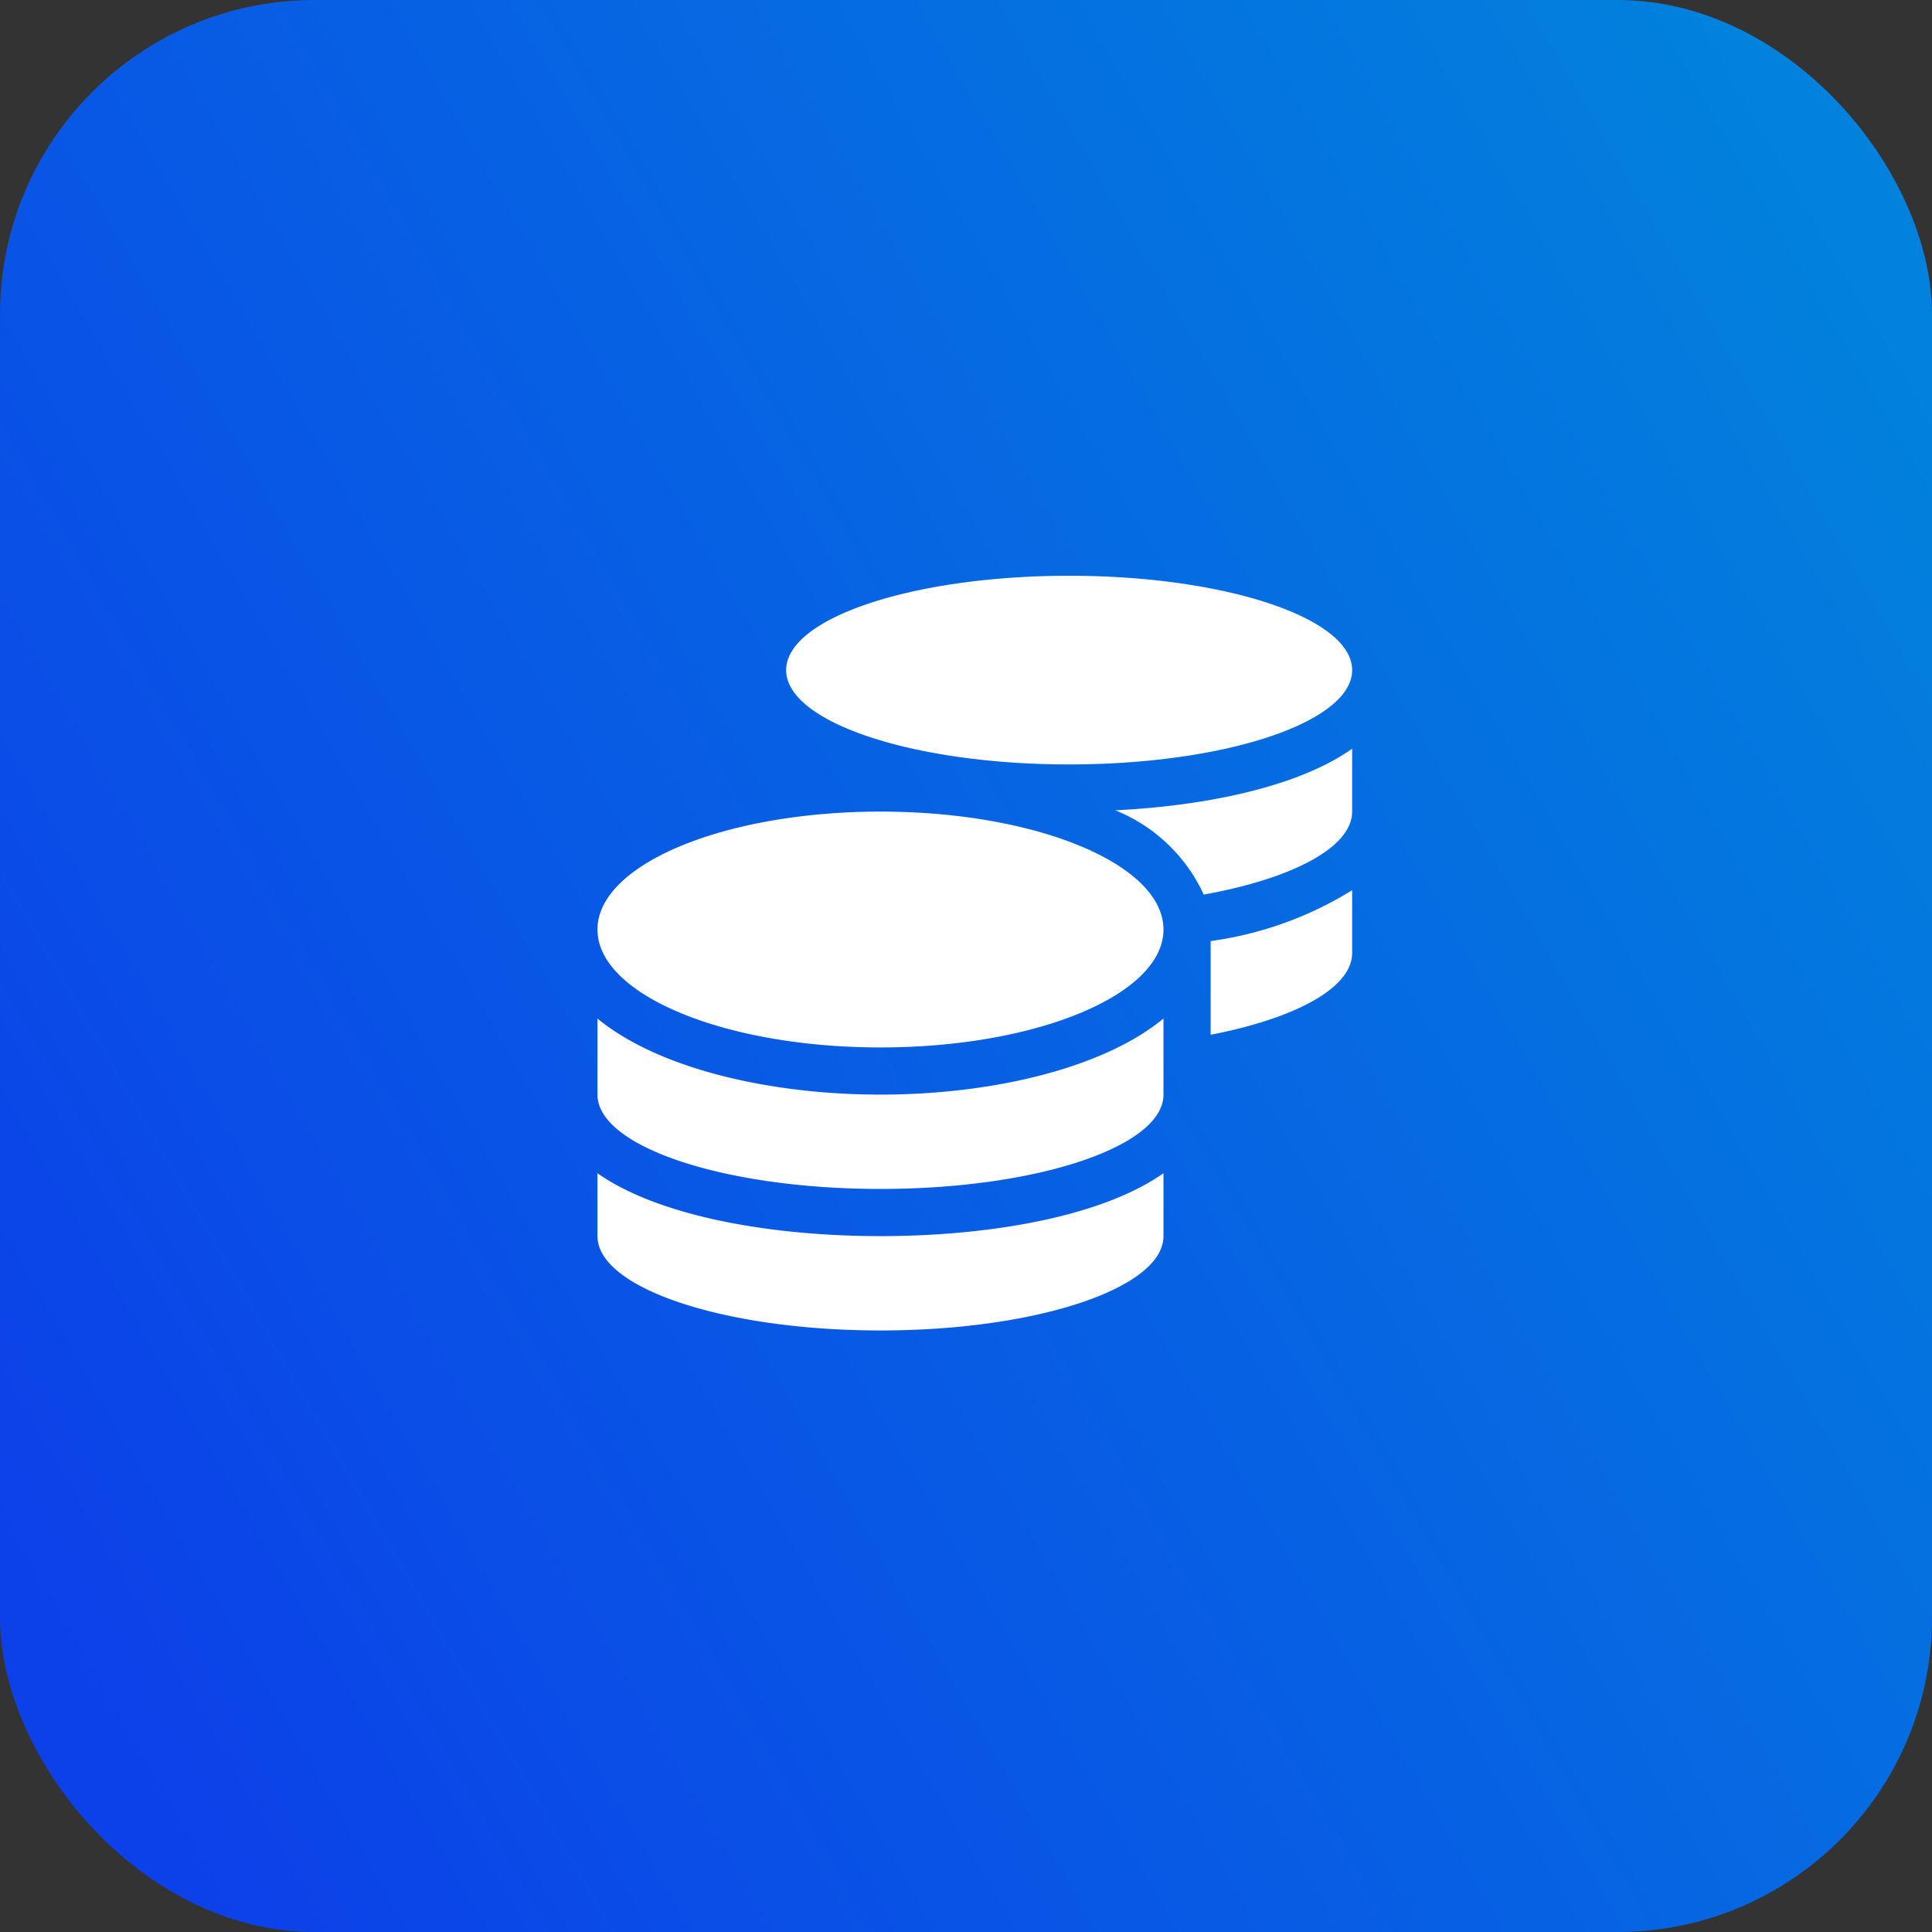 <svg xmlns="http://www.w3.org/2000/svg" xmlns:xlink="http://www.w3.org/1999/xlink" width="61.44" height="61.44" viewBox="0 0 61.44 61.44"><rect x="0" y="0" width="61.44" height="61.44" fill="#333333" stroke="none"/><defs><style>.a{fill:url(#a);}.b{fill:#fff;}</style><linearGradient id="a" x1="1" y1="0.211" x2="0" y2="0.789" gradientUnits="objectBoundingBox"><stop offset="0" stop-color="#0281dd"/><stop offset="1" stop-color="#0c41e9"/></linearGradient></defs><g transform="translate(-562 -2459.69)"><rect class="a" width="61.44" height="61.44" rx="10" transform="translate(562 2459.69)"/><path class="b" d="M0,19v2c0,1.655,4.031,3,9,3s9-1.345,9-3V19c-1.936,1.364-5.475,2-9,2S1.936,20.362,0,19ZM15,6c4.969,0,9-1.345,9-3s-4.031-3-9-3S6,1.345,6,3,10.031,6,15,6ZM0,14.081V16.5c0,1.655,4.031,3,9,3s9-1.345,9-3V14.081C16.064,15.675,12.52,16.5,9,16.5S1.936,15.675,0,14.081Zm19.5.516c2.686-.52,4.5-1.486,4.5-2.6V10a11.511,11.511,0,0,1-4.5,1.617ZM9,7.5c-4.969,0-9,1.678-9,3.75S4.031,15,9,15s9-1.678,9-3.75S13.969,7.5,9,7.5Zm10.28,2.639C22.092,9.633,24,8.639,24,7.5v-2c-1.664,1.177-4.523,1.809-7.533,1.959A5.249,5.249,0,0,1,19.28,10.139Z" transform="translate(581 2478)"/></g></svg>